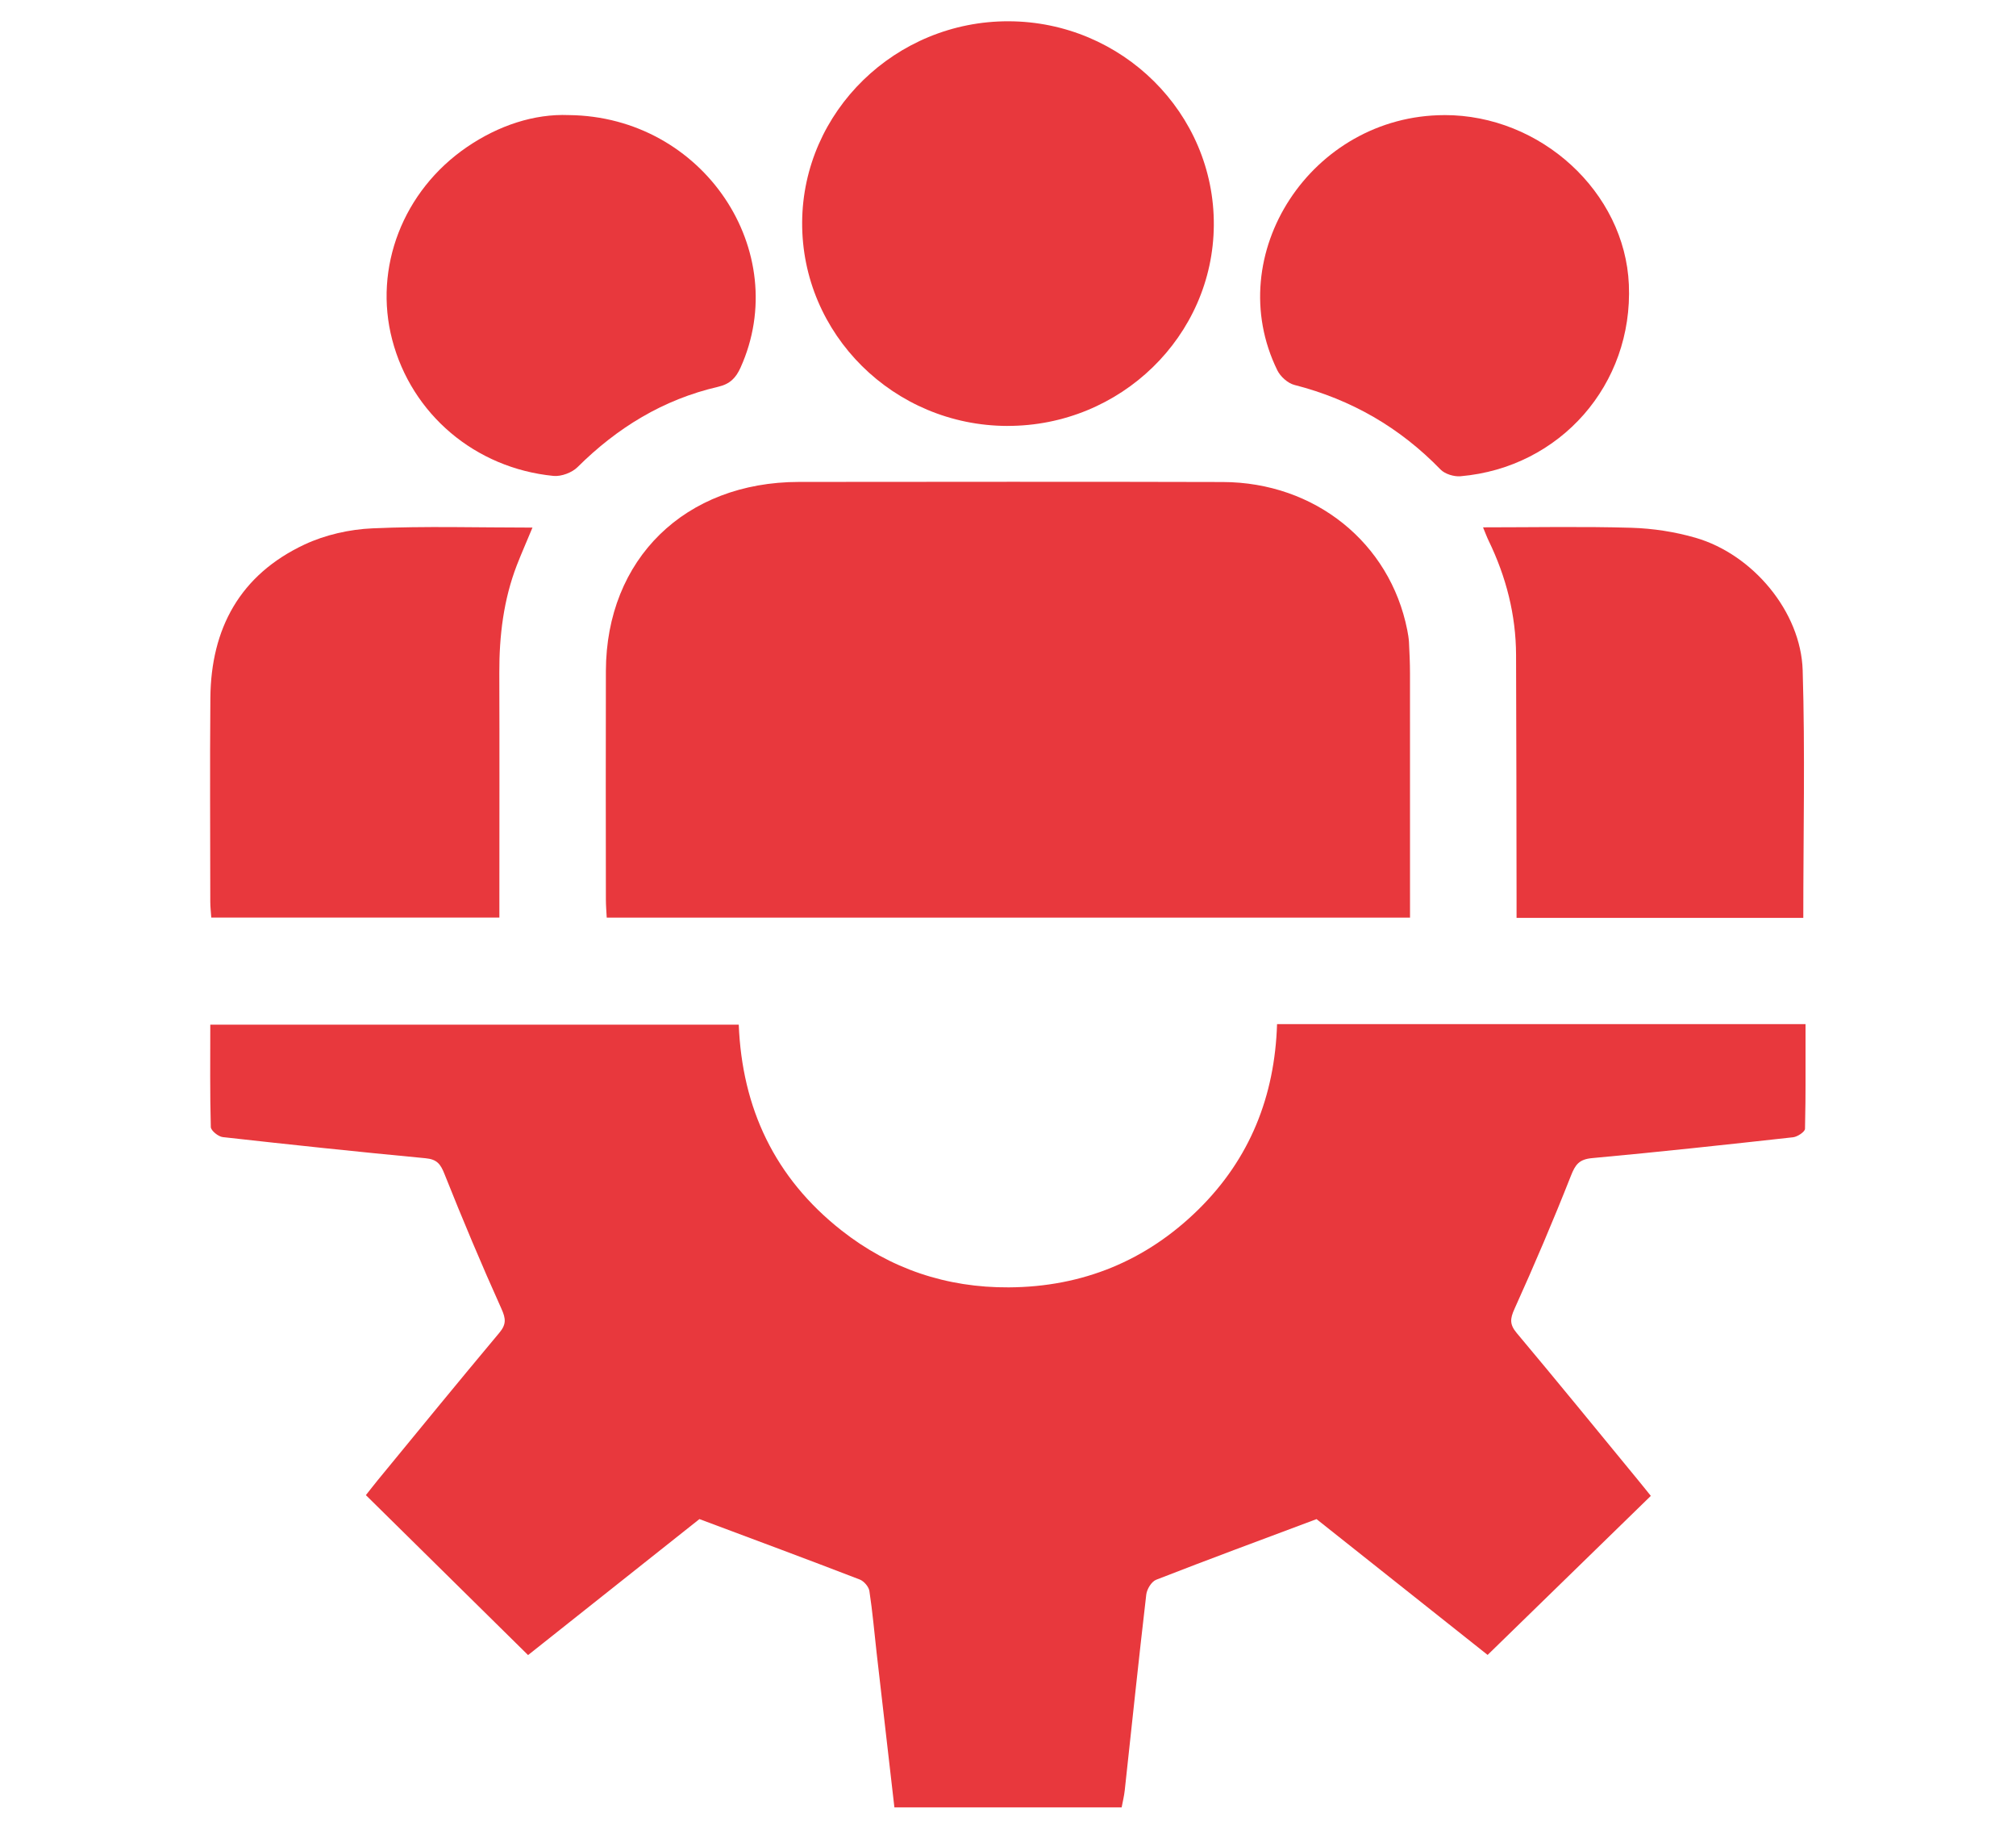 <svg width="65" height="59" viewBox="0 0 65 59" fill="none" xmlns="http://www.w3.org/2000/svg">
<g clip-path="url(#clip0_232_13086)">
<path d="M28.837 58.264C28.646 56.609 28.455 54.954 28.266 53.299C28.19 52.629 28.133 51.957 28.031 51.29C28.01 51.152 27.856 50.972 27.722 50.92C26.045 50.273 24.36 49.648 22.551 48.971C20.801 50.359 18.891 51.876 17.026 53.355C15.287 51.641 13.57 49.947 11.797 48.199C11.875 48.102 12.019 47.913 12.17 47.728C13.475 46.139 14.775 44.547 16.096 42.97C16.329 42.693 16.311 42.51 16.167 42.19C15.522 40.758 14.913 39.308 14.332 37.849C14.205 37.528 14.092 37.373 13.719 37.338C11.538 37.132 9.36 36.901 7.183 36.657C7.038 36.641 6.8 36.448 6.797 36.332C6.767 35.249 6.78 34.163 6.78 33.032H23.819C23.925 35.718 24.974 37.967 27.128 39.663C28.7 40.901 30.516 41.514 32.528 41.501C34.907 41.487 36.959 40.644 38.639 38.991C40.303 37.353 41.102 35.334 41.175 33.014H58.214C58.214 34.156 58.224 35.273 58.197 36.39C58.194 36.487 57.956 36.645 57.815 36.662C55.656 36.901 53.497 37.136 51.336 37.334C50.914 37.372 50.791 37.543 50.649 37.905C50.08 39.349 49.471 40.777 48.831 42.193C48.686 42.513 48.67 42.696 48.902 42.973C50.212 44.534 51.499 46.114 52.793 47.688C52.948 47.875 53.098 48.065 53.226 48.223C51.47 49.933 49.744 51.616 47.964 53.35C46.131 51.895 44.209 50.369 42.448 48.972C40.639 49.65 38.953 50.273 37.279 50.926C37.127 50.985 36.978 51.23 36.958 51.404C36.713 53.506 36.493 55.612 36.264 57.716C36.244 57.901 36.198 58.084 36.164 58.267H28.841L28.837 58.264Z" fill="#E8383D"/>
<path d="M45.462 29.581H19.562C19.552 29.384 19.535 29.187 19.535 28.991C19.533 26.538 19.528 24.084 19.535 21.63C19.545 18.023 22.084 15.539 25.76 15.536C30.314 15.533 34.87 15.526 39.424 15.539C42.398 15.547 44.814 17.499 45.372 20.306C45.397 20.434 45.42 20.566 45.428 20.695C45.445 21.032 45.461 21.368 45.461 21.705C45.463 24.308 45.462 26.911 45.462 29.583V29.581Z" fill="#E8383D"/>
<path d="M32.481 13.731C28.816 13.723 25.842 10.772 25.863 7.165C25.885 3.59 28.879 0.676 32.519 0.686C36.18 0.695 39.158 3.652 39.136 7.256C39.115 10.834 36.129 13.738 32.481 13.73V13.731Z" fill="#E8383D"/>
<path d="M16.101 29.579H6.812C6.8 29.398 6.78 29.235 6.78 29.072C6.779 26.878 6.764 24.687 6.783 22.494C6.803 20.267 7.733 18.532 9.818 17.554C10.486 17.241 11.271 17.064 12.012 17.032C13.705 16.956 15.404 17.008 17.168 17.008C16.991 17.436 16.819 17.823 16.665 18.218C16.234 19.336 16.095 20.499 16.099 21.689C16.107 24.107 16.101 26.525 16.101 28.942C16.101 29.143 16.101 29.345 16.101 29.579Z" fill="#E8383D"/>
<path d="M58.142 29.59H48.897C48.897 29.358 48.897 29.144 48.897 28.93C48.893 26.326 48.891 23.72 48.881 21.116C48.877 19.823 48.562 18.598 47.997 17.431C47.941 17.317 47.898 17.196 47.816 17C49.454 17 51.028 16.968 52.599 17.014C53.294 17.035 54.004 17.144 54.671 17.337C56.512 17.872 58.064 19.717 58.122 21.609C58.202 24.244 58.142 26.882 58.142 29.588V29.59Z" fill="#E8383D"/>
<path d="M18.337 3.71C22.688 3.752 25.564 8.111 23.876 11.852C23.726 12.183 23.537 12.38 23.154 12.469C21.381 12.879 19.899 13.789 18.622 15.058C18.443 15.237 18.095 15.367 17.844 15.342C15.315 15.092 13.271 13.35 12.645 10.951C12.04 8.637 12.985 6.155 15.057 4.739C16.08 4.041 17.23 3.665 18.336 3.71H18.337Z" fill="#E8383D"/>
<path d="M46.565 3.71C49.677 3.703 52.389 6.192 52.518 9.174C52.657 12.392 50.309 15.074 47.089 15.353C46.879 15.371 46.588 15.281 46.446 15.136C45.136 13.784 43.571 12.879 41.734 12.409C41.52 12.354 41.284 12.14 41.185 11.94C39.351 8.203 42.288 3.721 46.565 3.711V3.71Z" fill="#E8383D"/>
</g>
<defs>
<clipPath id="clip0_232_13086">
<rect width="51.441" height="57.578" fill="white" transform="translate(6.773 0.686)"/>
</clipPath>
</defs>
</svg>
